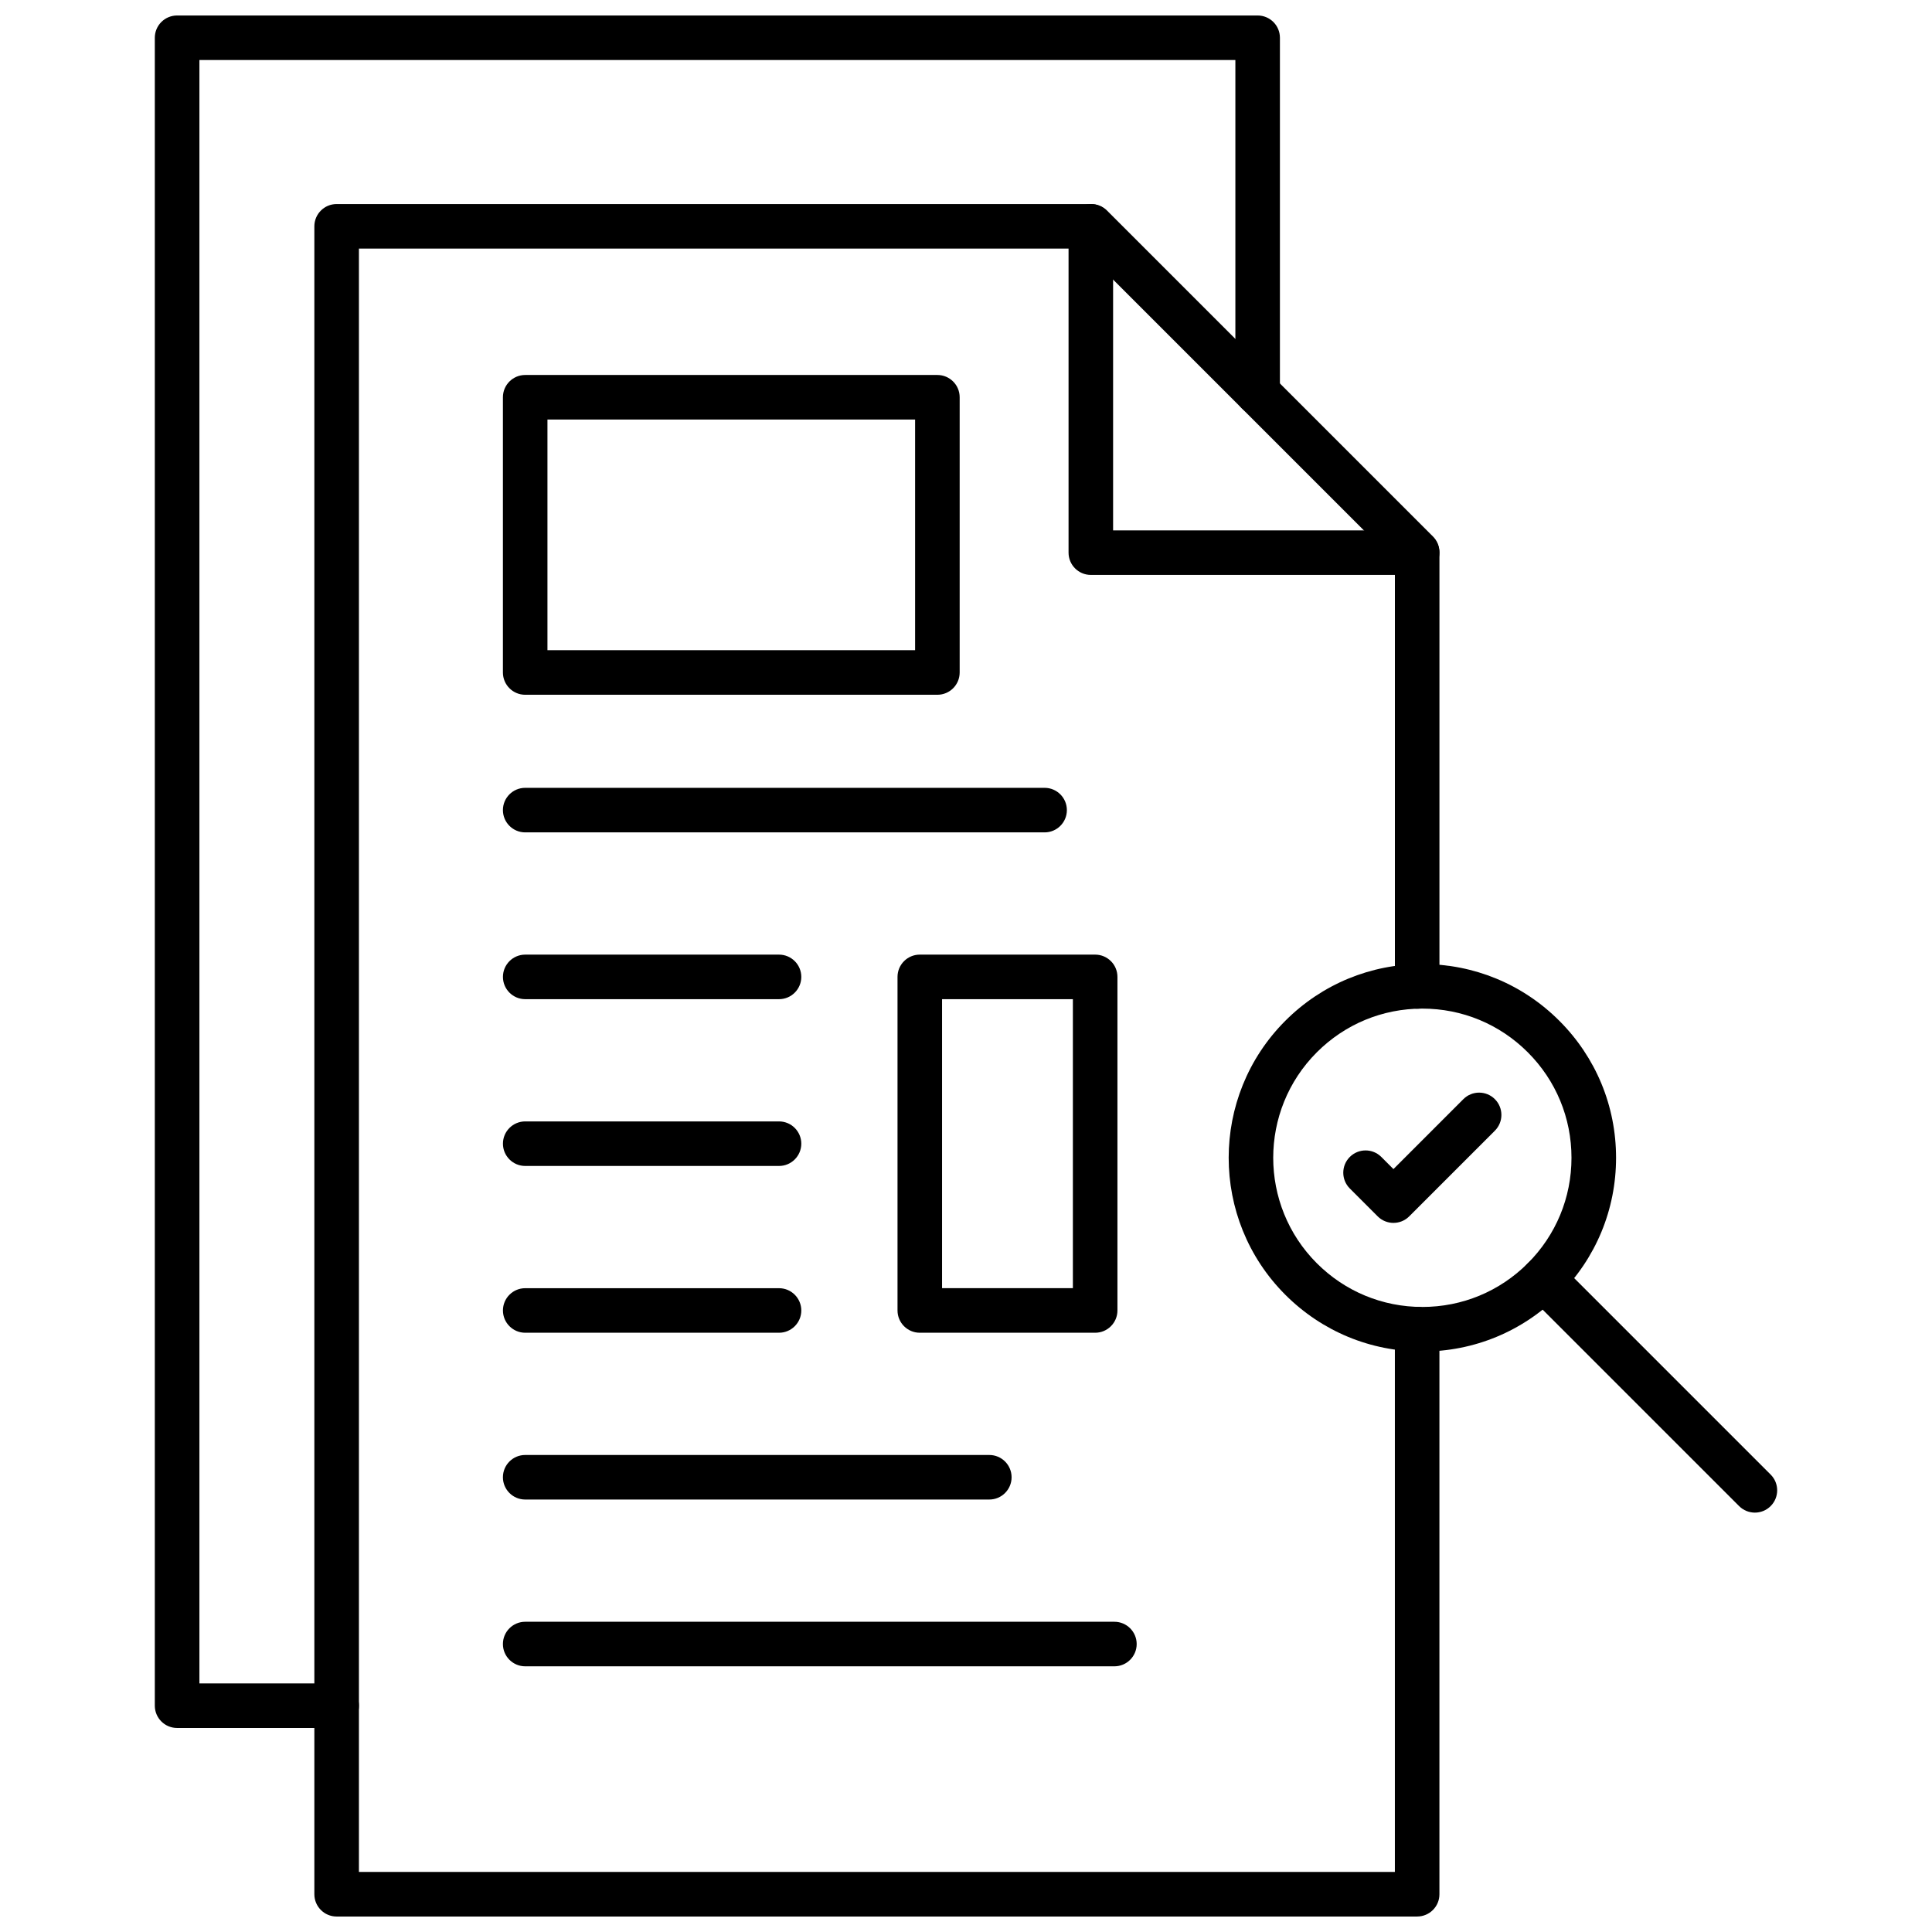 <?xml version="1.0" encoding="UTF-8"?>
<!-- Uploaded to: SVG Repo, www.svgrepo.com, Generator: SVG Repo Mixer Tools -->
<svg width="800px" height="800px" version="1.1" viewBox="144 144 512 512" xmlns="http://www.w3.org/2000/svg">
 <defs>
  <clipPath id="b">
   <path d="m227 198h299v453.9h-299z"/>
  </clipPath>
  <clipPath id="a">
   <path d="m185 148.09h299v453.91h-299z"/>
  </clipPath>
 </defs>
 <g clip-path="url(#b)">
  <path d="m519.56 651.9h-286.35c-3.258 0-5.902-2.648-5.902-5.902v-442.02c0-3.258 2.644-5.902 5.902-5.902h199.99c1.566 0 3.066 0.621 4.176 1.73l86.363 86.363c1.105 1.105 1.73 2.606 1.73 4.172v115.07c0 3.258-2.648 5.902-5.902 5.902-3.258 0-5.902-2.648-5.902-5.902v-112.63l-82.906-82.906h-191.64v430.21h274.54v-143.85c0-3.258 2.648-5.902 5.902-5.902 3.258 0 5.902 2.648 5.902 5.902v149.76c0.008 3.258-2.644 5.902-5.902 5.902z" fill-rule="evenodd"/>
 </g>
 <path d="m519.56 296.36h-86.48c-3.258 0-5.902-2.644-5.902-5.902v-86.48c0-3.258 2.648-5.902 5.902-5.902 3.258 0 5.902 2.644 5.902 5.902v80.578h80.574c3.258 0 5.902 2.644 5.902 5.902s-2.641 5.902-5.902 5.902z" fill-rule="evenodd"/>
 <path d="m420.83 364.59h-137.65c-3.258 0-5.902-2.644-5.902-5.902s2.644-5.902 5.902-5.902h137.65c3.258 0 5.902 2.644 5.902 5.902s-2.641 5.902-5.902 5.902z" fill-rule="evenodd"/>
 <path d="m350.45 408.79h-67.262c-3.258 0-5.902-2.648-5.902-5.902 0-3.258 2.644-5.902 5.902-5.902h67.262c3.258 0 5.902 2.644 5.902 5.902 0 3.254-2.644 5.902-5.902 5.902z" fill-rule="evenodd"/>
 <path d="m439.33 585.59h-156.15c-3.258 0-5.902-2.648-5.902-5.902 0-3.258 2.644-5.902 5.902-5.902h156.15c3.258 0 5.902 2.648 5.902 5.902 0 3.258-2.641 5.902-5.902 5.902z" fill-rule="evenodd"/>
 <path d="m350.45 497.19h-67.262c-3.258 0-5.902-2.648-5.902-5.902 0-3.258 2.644-5.902 5.902-5.902h67.262c3.258 0 5.902 2.648 5.902 5.902 0 3.258-2.644 5.902-5.902 5.902z" fill-rule="evenodd"/>
 <path d="m406.18 541.39h-123c-3.258 0-5.902-2.648-5.902-5.902 0-3.258 2.644-5.902 5.902-5.902h123c3.258 0 5.902 2.648 5.902 5.902 0 3.258-2.644 5.902-5.902 5.902z" fill-rule="evenodd"/>
 <g clip-path="url(#a)">
  <path d="m233.21 601.93h-42.281c-3.258 0-5.902-2.648-5.902-5.902v-442.02c0-3.258 2.644-5.902 5.902-5.902h286.36c3.258 0 5.902 2.644 5.902 5.902v94.047c0 3.258-2.648 5.902-5.902 5.902-3.258 0-5.902-2.644-5.902-5.902v-88.145h-274.54v430.21h36.379c3.258 0 5.902 2.648 5.902 5.902 0 3.258-2.648 5.906-5.91 5.906z" fill-rule="evenodd"/>
 </g>
 <path d="m350.45 452.99h-67.262c-3.258 0-5.902-2.648-5.902-5.902 0-3.258 2.644-5.902 5.902-5.902h67.262c3.258 0 5.902 2.648 5.902 5.902 0 3.258-2.644 5.902-5.902 5.902z" fill-rule="evenodd"/>
 <path d="m434.23 497.19h-46.477c-3.258 0-5.902-2.648-5.902-5.902v-88.402c0-3.258 2.644-5.902 5.902-5.902h46.477c3.258 0 5.902 2.644 5.902 5.902v88.402c0 3.258-2.644 5.902-5.902 5.902zm-40.574-11.812h34.668v-76.59h-34.668z" fill-rule="evenodd"/>
 <path d="m520.93 502.17c-13.715 0-26.605-5.344-36.305-15.039-20.016-20.02-20.016-52.594 0-72.613 9.699-9.699 22.594-15.035 36.305-15.035 13.711 0 26.605 5.336 36.305 15.035 9.699 9.695 15.039 22.594 15.039 36.305 0 13.711-5.344 26.605-15.039 36.305-9.699 9.699-22.594 15.043-36.305 15.043zm0-90.879c-10.562 0-20.488 4.113-27.953 11.578-15.414 15.414-15.414 40.496 0 55.91 7.465 7.465 17.395 11.578 27.953 11.578 10.559 0 20.488-4.113 27.953-11.578 7.465-7.465 11.578-17.395 11.578-27.953 0-10.559-4.113-20.488-11.578-27.953-7.465-7.465-17.395-11.582-27.953-11.582z" fill-rule="evenodd"/>
 <path d="m609.06 544.86c-1.508 0-3.023-0.578-4.176-1.73l-56.004-56c-2.309-2.309-2.309-6.047 0-8.355 2.309-2.301 6.047-2.309 8.355 0l56.004 56c2.309 2.309 2.309 6.047 0 8.355-1.152 1.152-2.664 1.73-4.176 1.73z" fill-rule="evenodd"/>
 <path d="m392.42 328.12h-109.24c-3.258 0-5.902-2.644-5.902-5.902v-72.941c0-3.258 2.644-5.902 5.902-5.902h109.24c3.258 0 5.902 2.644 5.902 5.902v72.941c0 3.258-2.641 5.902-5.902 5.902zm-103.34-11.809h97.43v-61.133h-97.43z" fill-rule="evenodd"/>
 <path d="m513.28 468.08c-1.508 0-3.023-0.578-4.176-1.73l-7.391-7.391c-2.309-2.309-2.309-6.047 0-8.355 2.309-2.301 6.047-2.309 8.352 0l3.211 3.215 18.527-18.531c2.309-2.309 6.047-2.309 8.355 0 2.301 2.309 2.309 6.047 0 8.355l-22.699 22.699c-1.152 1.164-2.668 1.734-4.176 1.734z" fill-rule="evenodd"/>
</svg>